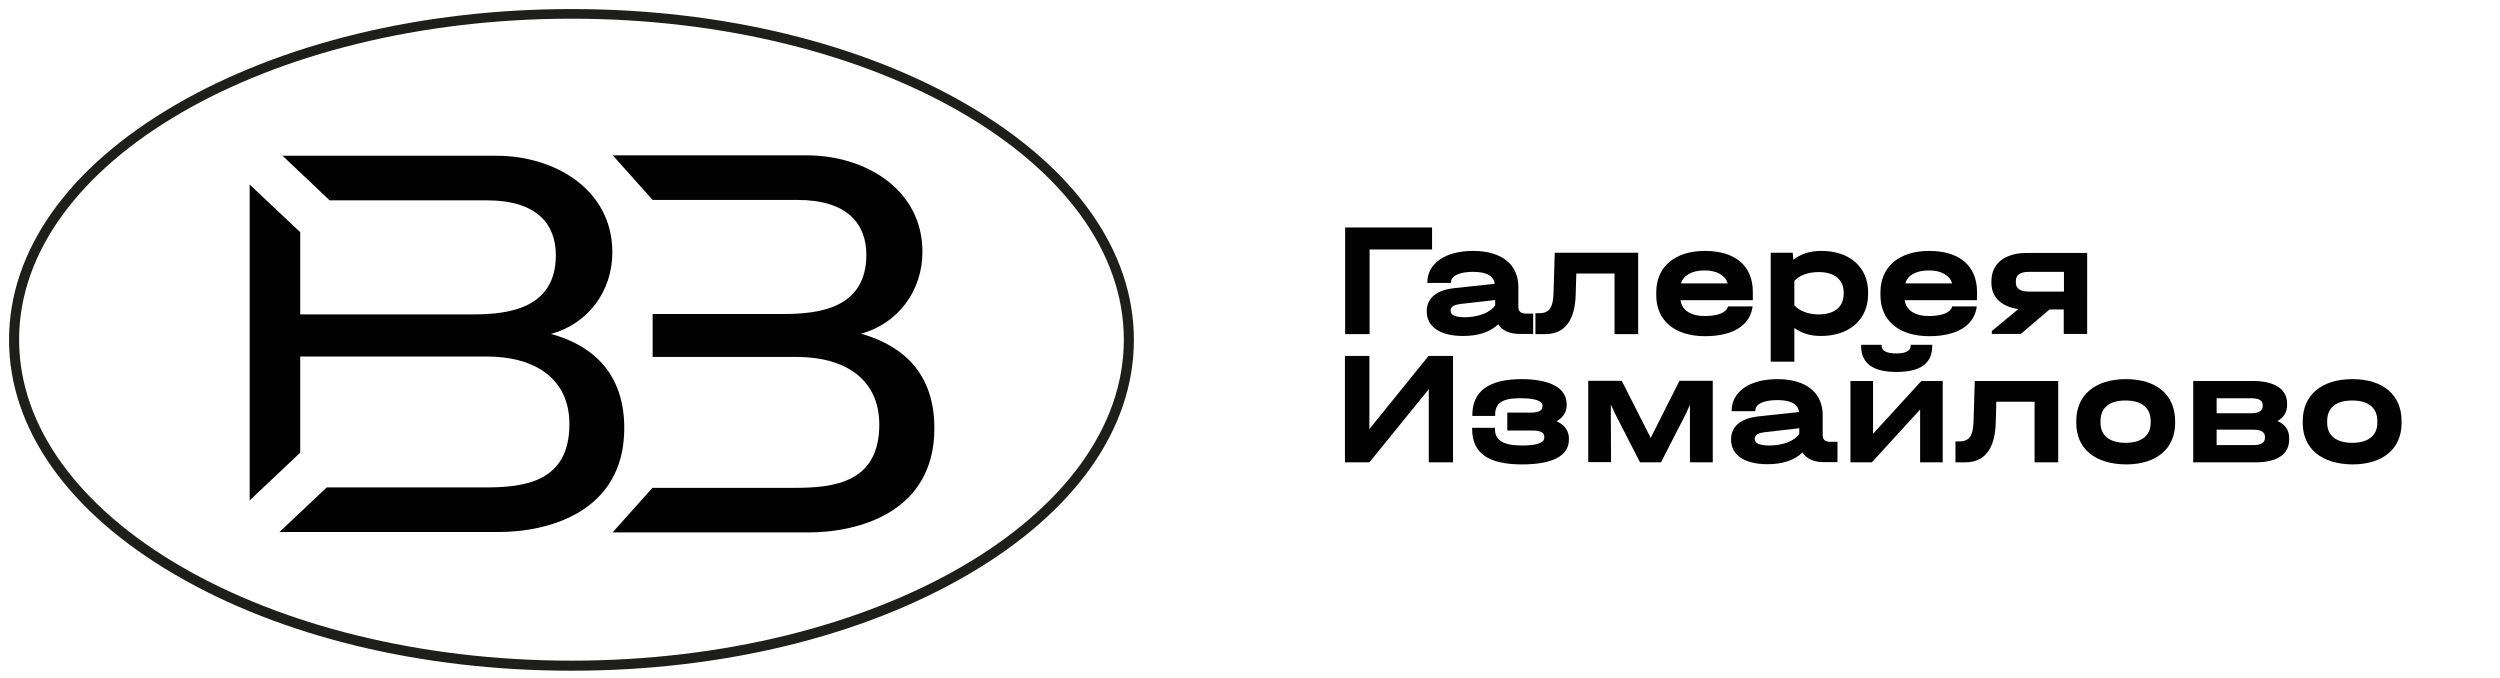 <?xml version="1.0" encoding="UTF-8"?> <svg xmlns="http://www.w3.org/2000/svg" xmlns:xlink="http://www.w3.org/1999/xlink" version="1.1" id="Слой_1" x="0px" y="0px" viewBox="0 0 1216.6 330" style="enable-background:new 0 0 1216.6 330;" xml:space="preserve"> <style type="text/css"> .st0{fill:#FFFFFF;} .st1{fill:#1E1E1C;} .st2{fill:#020203;} </style> <path class="st1" d="M278.1,326.4c-72.9,0-141.4-16.6-193-46.8c-52-30.4-80.7-71-80.7-114.2c0-43.3,28.7-83.9,80.7-114.2 c51.6-30.1,120.1-46.8,193-46.8s141.4,16.6,193,46.8c52,30.4,80.7,71,80.7,114.2c0,43.3-28.7,83.9-80.7,114.2 C419.5,309.8,350.9,326.4,278.1,326.4z M278.1,9.1C129.9,9.1,9.3,79.2,9.3,165.3s120.6,156.2,268.8,156.2s268.8-70,268.8-156.2 S426.2,9.1,278.1,9.1z"></path> <path class="st2" d="M298,122.8c0-30.7-28.2-47-56.3-47H137.5l22.9,21.7H237c24.4,0,33.5,11.7,33.5,26.7c0,25.8-22.8,28.8-40.2,28.8 h-84.2V113l-24.6-23.2v153.7l24.6-23.2v-46.8h90.8c23.5,0,40.2,10.8,40.2,32.9c0,28.2-21.9,30.8-41,30.8H159L136,258.9h106.7 c24.3,0,61.1-9.8,61.1-50.6c0-30.5-20.2-41.6-35.7-45.8C286.5,157.5,298,141.4,298,122.8"></path> <path class="st2" d="M419,162.4c18.2-5,29.9-21.1,29.9-39.8c0-30.7-28.2-47-56.1-47h-94.6l19.4,21.7h70.5 c24.3,0,33.5,11.7,33.5,26.7c0,25.8-22.6,28.8-40.2,28.8h-63.8v20.9h70.1c23.5,0,40.2,10.8,40.2,32.9c0,28.2-21.9,30.8-41.1,30.8 h-69.3l-19.4,21.7h95.3c24.4,0,61.3-9.8,61.3-50.6C454.8,177.8,434.6,166.8,419,162.4"></path> <g> <path class="st2" d="M654.6,110.7h42.3v10.7h-30.4v41.2h-11.9V110.7z"></path> <path class="st2" d="M746.1,152.5v10h-6.7c-4.8,0-8.5-1.7-10.3-4.7c-4,3.8-9.7,5.7-17.1,5.7c-11.1,0-17.7-4.4-17.7-12 c0-6.4,4.7-10.4,13.6-11.3l19.5-2.1c-0.6-4-4.1-5.8-10.6-5.8c-6.8,0-10.7,2-10.7,5.2v0.2h-11.5v-0.2c0-9.3,8.7-15.4,22.3-15.4 c13.9,0,22,6.6,22,17.5v9.8c0,2.1,1.2,3.2,3.6,3.2H746.1z M727.6,148.6V146l-16.6,1.9c-3.5,0.4-5.1,1.4-5.1,3.3 c0,2.1,2.4,3.2,7,3.2C719.6,154.3,725.2,152.1,727.6,148.6z"></path> <path class="st2" d="M797.2,162.6h-11.5v-29.5h-18.6l-0.3,10.4c-0.4,12.6-5.4,19.1-14.9,19.1h-4.7v-10.2h2c4.7,0,6.6-2.8,6.8-9.6 l0.6-19.8h40.6V162.6z"></path> <path class="st2" d="M853,146.1h-35.2c0.7,4.9,5,7.7,11.9,7.7c6.4,0,10.6-1.8,11.2-4.7h12c-1.2,9.3-9.6,14.5-23.2,14.5 c-14.7,0-23.7-7.6-23.7-19.9v-1.5c0-12.4,9.1-20.1,23.7-20.1c14.8,0,23.3,7.3,23.3,20V146.1z M818,137.9h22.8 c-1.3-4-5.3-6.3-11.3-6.3C823.4,131.6,819.3,133.9,818,137.9z"></path> <path class="st2" d="M909.1,142.3v0.8c0,12.3-9,20.4-23,20.4c-5.1,0-9.4-1.3-12.9-3.9V176h-11.5v-53h10.7l0.3,3.4 c3.6-2.8,8.1-4.3,13.4-4.3C900.1,122,909.1,130,909.1,142.3z M897.2,142.3c0-6.2-4.5-9.9-12.2-9.9c-5.1,0-9.5,1.7-11.8,4.3v11.9 c2.4,2.7,6.8,4.4,11.8,4.4c7.7,0,12.2-3.6,12.2-10V142.3z"></path> <path class="st2" d="M962.1,146.1h-35.2c0.7,4.9,5,7.7,11.9,7.7c6.4,0,10.6-1.8,11.2-4.7h12c-1.2,9.3-9.6,14.5-23.2,14.5 c-14.7,0-23.7-7.6-23.7-19.9v-1.5c0-12.4,9.1-20.1,23.7-20.1c14.8,0,23.3,7.3,23.3,20V146.1z M927.2,137.9H950 c-1.3-4-5.3-6.3-11.3-6.3C932.5,131.6,928.4,133.9,927.2,137.9z"></path> <path class="st2" d="M1015.8,162.5h-11.5v-11.9h-6.9l-14,11.9h-14.1v-1.4l12.9-10.7c-8.2-1.1-13.1-5.8-13.1-12.7v-0.9 c0-8.5,6.5-13.7,17.1-13.7h29.5V162.5z M1004.4,142v-9.7h-17.2c-4.1,0-6.2,1.6-6.2,4.4v0.9c0,2.8,2.2,4.3,6.2,4.3H1004.4z"></path> <path class="st2" d="M654.6,173.2h11.8v35.6l28.8-35.6h11.9V225h-11.8v-35.6L666.4,225h-11.9V173.2z"></path> <path class="st2" d="M763.5,213.3v0.6c0,7.9-7.9,12.1-22.8,12.1c-16.5,0-24.3-5.5-24.3-17.3v-0.5h11.1v0.5c0,5.6,4,8.1,13.3,8.1 c7,0,10.7-1.3,10.7-3.8v-0.5c0-2.1-1.9-3-6.2-3h-11.8v-8.7h11c4.2,0,6.1-0.9,6.1-3v-0.5c0-2.3-3.8-3.5-10.8-3.5 c-8.8,0-12.2,2.3-12.2,8.1v0.5h-11.1v-0.5c0-11.5,8-17.4,23.9-17.4c14.1,0,22,4.4,22,12.2v0.6c0,3.2-1.7,5.8-4.9,7.7 C761.4,206.7,763.5,209.7,763.5,213.3z"></path> <path class="st2" d="M833.5,185.4V225h-11.1v-28l-2,4.4L808.3,225h-10.2L786,201.4l-2.1-4.5v4.8l0.1,23.2h-11.1v-39.6h16.3 l14.1,27.8l14-27.8H833.5z"></path> <path class="st2" d="M894.2,214.9v10h-6.7c-4.8,0-8.5-1.7-10.3-4.7c-4,3.8-9.7,5.7-17.1,5.7c-11.1,0-17.7-4.4-17.7-12 c0-6.4,4.7-10.4,13.6-11.3l19.5-2.1c-0.6-4-4.1-5.8-10.6-5.8c-6.8,0-10.7,2-10.7,5.2v0.2h-11.5v-0.2c0-9.3,8.7-15.4,22.3-15.4 c13.9,0,22,6.6,22,17.5v9.8c0,2.1,1.2,3.2,3.6,3.2H894.2z M875.6,211.1v-2.7l-16.6,1.9c-3.5,0.4-5.1,1.4-5.1,3.3 c0,2.1,2.4,3.2,7,3.2C867.7,216.8,873.3,214.6,875.6,211.1z"></path> <path class="st2" d="M900.5,185.4h11v25.7l23.5-25.7h10.4V225h-11v-25.7L910.9,225h-10.4V185.4z M905.7,168.4v-0.6h10v0.6 c0,2.4,2.6,3.6,7.3,3.6c4.3,0,6.8-1.3,6.8-3.6v-0.6h10.5v0.6c0,8.5-5.8,12.6-17.3,12.6C911.5,181.1,905.7,176.8,905.7,168.4z"></path> <path class="st2" d="M1001.6,225h-11.5v-29.5h-18.6l-0.3,10.4c-0.4,12.6-5.4,19.1-14.9,19.1h-4.7v-10.2h2c4.7,0,6.6-2.8,6.8-9.6 l0.6-19.8h40.6V225z"></path> <path class="st2" d="M1010.4,205.9v-1c0-12.6,9.1-20.4,24.2-20.4c14.9,0,23.9,7.7,23.9,20.4v1c0,12.4-9,20.1-23.9,20.1 C1019.5,225.9,1010.4,218.3,1010.4,205.9z M1046.6,205.8v-0.9c0-6.5-4.4-10-12.2-10c-7.9,0-12.2,3.5-12.2,10v0.9 c0,6.2,4.5,9.7,12.2,9.7C1042.1,215.5,1046.6,212,1046.6,205.8z"></path> <path class="st2" d="M1114,213.1v0.8c0,7.2-5.9,11.1-16.5,11.1h-30.2v-39.6h29c10.7,0,16.7,4,16.7,11v0.8c0,3.4-1.7,6-4.7,7.7 C1112,206.5,1114,209.3,1114,213.1z M1078.7,193.8v7.3h16.8c3.7,0,5.6-1.2,5.6-3.3v-0.8c0-2.1-1.9-3.2-5.6-3.2H1078.7z M1102.2,212.4c0-2.1-2-3.3-5.6-3.3h-17.9v7.5h17.9c3.7,0,5.6-1.2,5.6-3.4V212.4z"></path> <path class="st2" d="M1120.6,205.9v-1c0-12.6,9.1-20.4,24.2-20.4c14.9,0,23.9,7.7,23.9,20.4v1c0,12.4-9,20.1-23.9,20.1 C1129.8,225.9,1120.6,218.3,1120.6,205.9z M1156.9,205.8v-0.9c0-6.5-4.4-10-12.2-10c-7.9,0-12.2,3.5-12.2,10v0.9 c0,6.2,4.5,9.7,12.2,9.7C1152.4,215.5,1156.9,212,1156.9,205.8z"></path> </g> </svg> 